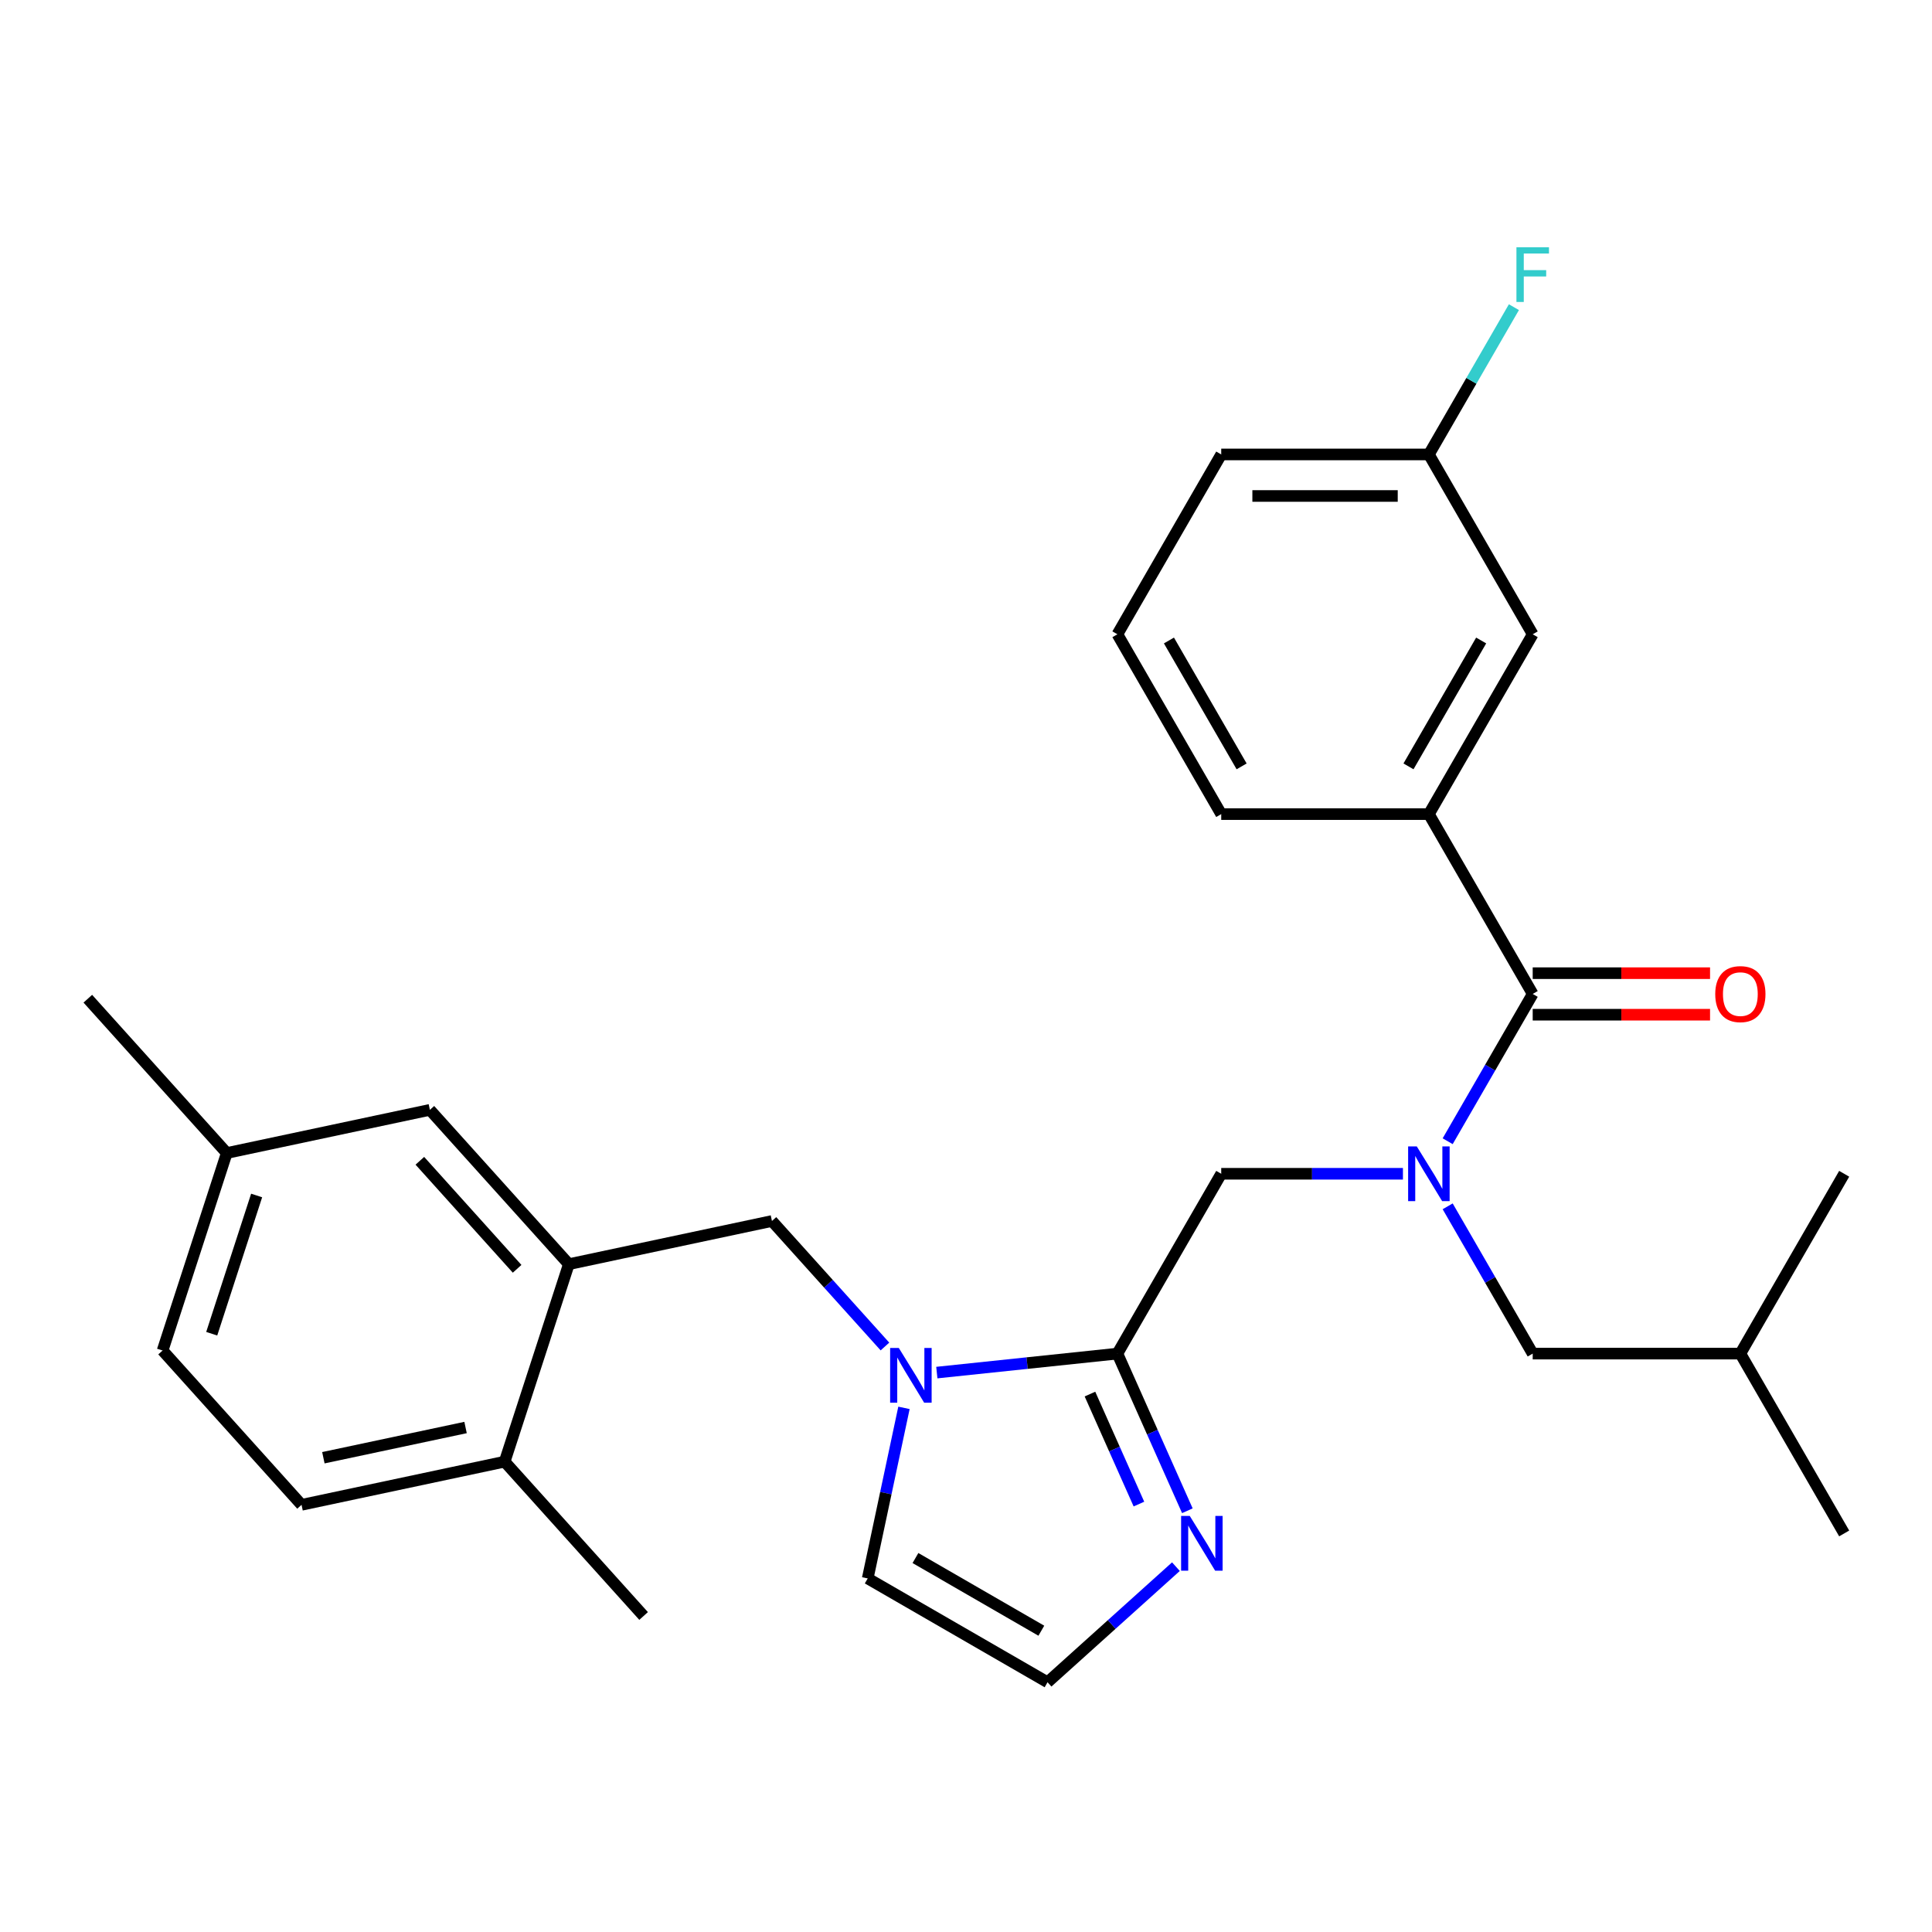 <?xml version='1.0' encoding='iso-8859-1'?>
<svg version='1.1' baseProfile='full'
              xmlns='http://www.w3.org/2000/svg'
                      xmlns:rdkit='http://www.rdkit.org/xml'
                      xmlns:xlink='http://www.w3.org/1999/xlink'
                  xml:space='preserve'
width='1000px' height='1000px' viewBox='0 0 1000 1000'>
<!-- END OF HEADER -->
<rect style='opacity:1.0;fill:#FFFFFF;stroke:none' width='1000' height='1000' x='0' y='0'> </rect>
<path class='bond-0' d='M 739.585,421.383 L 793.325,328.302' style='fill:none;fill-rule:evenodd;stroke:#000000;stroke-width:6px;stroke-linecap:butt;stroke-linejoin:miter;stroke-opacity:1' />
<path class='bond-0' d='M 729.03,396.673 L 766.648,331.516' style='fill:none;fill-rule:evenodd;stroke:#000000;stroke-width:6px;stroke-linecap:butt;stroke-linejoin:miter;stroke-opacity:1' />
<path class='bond-1' d='M 739.585,421.383 L 632.105,421.383' style='fill:none;fill-rule:evenodd;stroke:#000000;stroke-width:6px;stroke-linecap:butt;stroke-linejoin:miter;stroke-opacity:1' />
<path class='bond-2' d='M 739.585,421.383 L 793.325,514.464' style='fill:none;fill-rule:evenodd;stroke:#000000;stroke-width:6px;stroke-linecap:butt;stroke-linejoin:miter;stroke-opacity:1' />
<path class='bond-3' d='M 632.105,607.544 L 679.131,607.544' style='fill:none;fill-rule:evenodd;stroke:#000000;stroke-width:6px;stroke-linecap:butt;stroke-linejoin:miter;stroke-opacity:1' />
<path class='bond-3' d='M 679.131,607.544 L 726.158,607.544' style='fill:none;fill-rule:evenodd;stroke:#0000FF;stroke-width:6px;stroke-linecap:butt;stroke-linejoin:miter;stroke-opacity:1' />
<path class='bond-4' d='M 632.105,607.544 L 578.364,700.625' style='fill:none;fill-rule:evenodd;stroke:#000000;stroke-width:6px;stroke-linecap:butt;stroke-linejoin:miter;stroke-opacity:1' />
<path class='bond-5' d='M 749.311,624.391 L 771.318,662.508' style='fill:none;fill-rule:evenodd;stroke:#0000FF;stroke-width:6px;stroke-linecap:butt;stroke-linejoin:miter;stroke-opacity:1' />
<path class='bond-5' d='M 771.318,662.508 L 793.325,700.625' style='fill:none;fill-rule:evenodd;stroke:#000000;stroke-width:6px;stroke-linecap:butt;stroke-linejoin:miter;stroke-opacity:1' />
<path class='bond-6' d='M 749.311,590.697 L 771.318,552.581' style='fill:none;fill-rule:evenodd;stroke:#0000FF;stroke-width:6px;stroke-linecap:butt;stroke-linejoin:miter;stroke-opacity:1' />
<path class='bond-6' d='M 771.318,552.581 L 793.325,514.464' style='fill:none;fill-rule:evenodd;stroke:#000000;stroke-width:6px;stroke-linecap:butt;stroke-linejoin:miter;stroke-opacity:1' />
<path class='bond-7' d='M 793.325,525.212 L 839.222,525.212' style='fill:none;fill-rule:evenodd;stroke:#000000;stroke-width:6px;stroke-linecap:butt;stroke-linejoin:miter;stroke-opacity:1' />
<path class='bond-7' d='M 839.222,525.212 L 885.118,525.212' style='fill:none;fill-rule:evenodd;stroke:#FF0000;stroke-width:6px;stroke-linecap:butt;stroke-linejoin:miter;stroke-opacity:1' />
<path class='bond-7' d='M 793.325,503.716 L 839.222,503.716' style='fill:none;fill-rule:evenodd;stroke:#000000;stroke-width:6px;stroke-linecap:butt;stroke-linejoin:miter;stroke-opacity:1' />
<path class='bond-7' d='M 839.222,503.716 L 885.118,503.716' style='fill:none;fill-rule:evenodd;stroke:#FF0000;stroke-width:6px;stroke-linecap:butt;stroke-linejoin:miter;stroke-opacity:1' />
<path class='bond-8' d='M 793.325,328.302 L 739.585,235.222' style='fill:none;fill-rule:evenodd;stroke:#000000;stroke-width:6px;stroke-linecap:butt;stroke-linejoin:miter;stroke-opacity:1' />
<path class='bond-9' d='M 739.585,235.222 L 761.592,197.105' style='fill:none;fill-rule:evenodd;stroke:#000000;stroke-width:6px;stroke-linecap:butt;stroke-linejoin:miter;stroke-opacity:1' />
<path class='bond-9' d='M 761.592,197.105 L 783.598,158.988' style='fill:none;fill-rule:evenodd;stroke:#33CCCC;stroke-width:6px;stroke-linecap:butt;stroke-linejoin:miter;stroke-opacity:1' />
<path class='bond-10' d='M 739.585,235.222 L 632.105,235.222' style='fill:none;fill-rule:evenodd;stroke:#000000;stroke-width:6px;stroke-linecap:butt;stroke-linejoin:miter;stroke-opacity:1' />
<path class='bond-10' d='M 723.463,256.718 L 648.227,256.718' style='fill:none;fill-rule:evenodd;stroke:#000000;stroke-width:6px;stroke-linecap:butt;stroke-linejoin:miter;stroke-opacity:1' />
<path class='bond-11' d='M 793.325,700.625 L 900.805,700.625' style='fill:none;fill-rule:evenodd;stroke:#000000;stroke-width:6px;stroke-linecap:butt;stroke-linejoin:miter;stroke-opacity:1' />
<path class='bond-12' d='M 467.892,728.707 L 458.509,772.849' style='fill:none;fill-rule:evenodd;stroke:#0000FF;stroke-width:6px;stroke-linecap:butt;stroke-linejoin:miter;stroke-opacity:1' />
<path class='bond-12' d='M 458.509,772.849 L 449.126,816.991' style='fill:none;fill-rule:evenodd;stroke:#000000;stroke-width:6px;stroke-linecap:butt;stroke-linejoin:miter;stroke-opacity:1' />
<path class='bond-13' d='M 484.9,710.449 L 531.632,705.537' style='fill:none;fill-rule:evenodd;stroke:#0000FF;stroke-width:6px;stroke-linecap:butt;stroke-linejoin:miter;stroke-opacity:1' />
<path class='bond-13' d='M 531.632,705.537 L 578.364,700.625' style='fill:none;fill-rule:evenodd;stroke:#000000;stroke-width:6px;stroke-linecap:butt;stroke-linejoin:miter;stroke-opacity:1' />
<path class='bond-14' d='M 458.046,696.948 L 428.8,664.467' style='fill:none;fill-rule:evenodd;stroke:#0000FF;stroke-width:6px;stroke-linecap:butt;stroke-linejoin:miter;stroke-opacity:1' />
<path class='bond-14' d='M 428.8,664.467 L 399.554,631.986' style='fill:none;fill-rule:evenodd;stroke:#000000;stroke-width:6px;stroke-linecap:butt;stroke-linejoin:miter;stroke-opacity:1' />
<path class='bond-15' d='M 449.126,816.991 L 542.207,870.732' style='fill:none;fill-rule:evenodd;stroke:#000000;stroke-width:6px;stroke-linecap:butt;stroke-linejoin:miter;stroke-opacity:1' />
<path class='bond-15' d='M 473.837,806.436 L 538.993,844.054' style='fill:none;fill-rule:evenodd;stroke:#000000;stroke-width:6px;stroke-linecap:butt;stroke-linejoin:miter;stroke-opacity:1' />
<path class='bond-16' d='M 578.364,700.625 L 596.472,741.296' style='fill:none;fill-rule:evenodd;stroke:#000000;stroke-width:6px;stroke-linecap:butt;stroke-linejoin:miter;stroke-opacity:1' />
<path class='bond-16' d='M 596.472,741.296 L 614.58,781.966' style='fill:none;fill-rule:evenodd;stroke:#0000FF;stroke-width:6px;stroke-linecap:butt;stroke-linejoin:miter;stroke-opacity:1' />
<path class='bond-16' d='M 564.159,721.57 L 576.834,750.039' style='fill:none;fill-rule:evenodd;stroke:#000000;stroke-width:6px;stroke-linecap:butt;stroke-linejoin:miter;stroke-opacity:1' />
<path class='bond-16' d='M 576.834,750.039 L 589.51,778.508' style='fill:none;fill-rule:evenodd;stroke:#0000FF;stroke-width:6px;stroke-linecap:butt;stroke-linejoin:miter;stroke-opacity:1' />
<path class='bond-17' d='M 542.207,870.732 L 575.43,840.817' style='fill:none;fill-rule:evenodd;stroke:#000000;stroke-width:6px;stroke-linecap:butt;stroke-linejoin:miter;stroke-opacity:1' />
<path class='bond-17' d='M 575.43,840.817 L 608.654,810.903' style='fill:none;fill-rule:evenodd;stroke:#0000FF;stroke-width:6px;stroke-linecap:butt;stroke-linejoin:miter;stroke-opacity:1' />
<path class='bond-18' d='M 900.805,700.625 L 954.545,793.706' style='fill:none;fill-rule:evenodd;stroke:#000000;stroke-width:6px;stroke-linecap:butt;stroke-linejoin:miter;stroke-opacity:1' />
<path class='bond-19' d='M 900.805,700.625 L 954.545,607.544' style='fill:none;fill-rule:evenodd;stroke:#000000;stroke-width:6px;stroke-linecap:butt;stroke-linejoin:miter;stroke-opacity:1' />
<path class='bond-20' d='M 117.373,596.806 L 84.16,699.026' style='fill:none;fill-rule:evenodd;stroke:#000000;stroke-width:6px;stroke-linecap:butt;stroke-linejoin:miter;stroke-opacity:1' />
<path class='bond-20' d='M 132.835,618.781 L 109.586,690.335' style='fill:none;fill-rule:evenodd;stroke:#000000;stroke-width:6px;stroke-linecap:butt;stroke-linejoin:miter;stroke-opacity:1' />
<path class='bond-21' d='M 117.373,596.806 L 222.505,574.459' style='fill:none;fill-rule:evenodd;stroke:#000000;stroke-width:6px;stroke-linecap:butt;stroke-linejoin:miter;stroke-opacity:1' />
<path class='bond-22' d='M 117.373,596.806 L 45.455,516.932' style='fill:none;fill-rule:evenodd;stroke:#000000;stroke-width:6px;stroke-linecap:butt;stroke-linejoin:miter;stroke-opacity:1' />
<path class='bond-23' d='M 399.554,631.986 L 294.423,654.333' style='fill:none;fill-rule:evenodd;stroke:#000000;stroke-width:6px;stroke-linecap:butt;stroke-linejoin:miter;stroke-opacity:1' />
<path class='bond-24' d='M 84.16,699.026 L 156.078,778.899' style='fill:none;fill-rule:evenodd;stroke:#000000;stroke-width:6px;stroke-linecap:butt;stroke-linejoin:miter;stroke-opacity:1' />
<path class='bond-25' d='M 156.078,778.899 L 261.21,756.553' style='fill:none;fill-rule:evenodd;stroke:#000000;stroke-width:6px;stroke-linecap:butt;stroke-linejoin:miter;stroke-opacity:1' />
<path class='bond-25' d='M 167.378,754.521 L 240.971,738.878' style='fill:none;fill-rule:evenodd;stroke:#000000;stroke-width:6px;stroke-linecap:butt;stroke-linejoin:miter;stroke-opacity:1' />
<path class='bond-26' d='M 261.21,756.553 L 294.423,654.333' style='fill:none;fill-rule:evenodd;stroke:#000000;stroke-width:6px;stroke-linecap:butt;stroke-linejoin:miter;stroke-opacity:1' />
<path class='bond-27' d='M 261.21,756.553 L 333.128,836.426' style='fill:none;fill-rule:evenodd;stroke:#000000;stroke-width:6px;stroke-linecap:butt;stroke-linejoin:miter;stroke-opacity:1' />
<path class='bond-28' d='M 294.423,654.333 L 222.505,574.459' style='fill:none;fill-rule:evenodd;stroke:#000000;stroke-width:6px;stroke-linecap:butt;stroke-linejoin:miter;stroke-opacity:1' />
<path class='bond-28' d='M 267.66,656.736 L 217.318,600.824' style='fill:none;fill-rule:evenodd;stroke:#000000;stroke-width:6px;stroke-linecap:butt;stroke-linejoin:miter;stroke-opacity:1' />
<path class='bond-29' d='M 632.105,421.383 L 578.364,328.302' style='fill:none;fill-rule:evenodd;stroke:#000000;stroke-width:6px;stroke-linecap:butt;stroke-linejoin:miter;stroke-opacity:1' />
<path class='bond-29' d='M 642.66,396.673 L 605.042,331.516' style='fill:none;fill-rule:evenodd;stroke:#000000;stroke-width:6px;stroke-linecap:butt;stroke-linejoin:miter;stroke-opacity:1' />
<path class='bond-30' d='M 578.364,328.302 L 632.105,235.222' style='fill:none;fill-rule:evenodd;stroke:#000000;stroke-width:6px;stroke-linecap:butt;stroke-linejoin:miter;stroke-opacity:1' />
<path  class='atom-2' d='M 733.325 593.384
L 742.605 608.384
Q 743.525 609.864, 745.005 612.544
Q 746.485 615.224, 746.565 615.384
L 746.565 593.384
L 750.325 593.384
L 750.325 621.704
L 746.445 621.704
L 736.485 605.304
Q 735.325 603.384, 734.085 601.184
Q 732.885 598.984, 732.525 598.304
L 732.525 621.704
L 728.845 621.704
L 728.845 593.384
L 733.325 593.384
' fill='#0000FF'/>
<path  class='atom-4' d='M 887.805 514.544
Q 887.805 507.744, 891.165 503.944
Q 894.525 500.144, 900.805 500.144
Q 907.085 500.144, 910.445 503.944
Q 913.805 507.744, 913.805 514.544
Q 913.805 521.424, 910.405 525.344
Q 907.005 529.224, 900.805 529.224
Q 894.565 529.224, 891.165 525.344
Q 887.805 521.464, 887.805 514.544
M 900.805 526.024
Q 905.125 526.024, 907.445 523.144
Q 909.805 520.224, 909.805 514.544
Q 909.805 508.984, 907.445 506.184
Q 905.125 503.344, 900.805 503.344
Q 896.485 503.344, 894.125 506.144
Q 891.805 508.944, 891.805 514.544
Q 891.805 520.264, 894.125 523.144
Q 896.485 526.024, 900.805 526.024
' fill='#FF0000'/>
<path  class='atom-8' d='M 465.213 697.7
L 474.493 712.7
Q 475.413 714.18, 476.893 716.86
Q 478.373 719.54, 478.453 719.7
L 478.453 697.7
L 482.213 697.7
L 482.213 726.02
L 478.333 726.02
L 468.373 709.62
Q 467.213 707.7, 465.973 705.5
Q 464.773 703.3, 464.413 702.62
L 464.413 726.02
L 460.733 726.02
L 460.733 697.7
L 465.213 697.7
' fill='#0000FF'/>
<path  class='atom-12' d='M 615.821 784.653
L 625.101 799.653
Q 626.021 801.133, 627.501 803.813
Q 628.981 806.493, 629.061 806.653
L 629.061 784.653
L 632.821 784.653
L 632.821 812.973
L 628.941 812.973
L 618.981 796.573
Q 617.821 794.653, 616.581 792.453
Q 615.381 790.253, 615.021 789.573
L 615.021 812.973
L 611.341 812.973
L 611.341 784.653
L 615.821 784.653
' fill='#0000FF'/>
<path  class='atom-25' d='M 784.905 127.981
L 801.745 127.981
L 801.745 131.221
L 788.705 131.221
L 788.705 139.821
L 800.305 139.821
L 800.305 143.101
L 788.705 143.101
L 788.705 156.301
L 784.905 156.301
L 784.905 127.981
' fill='#33CCCC'/>
</svg>
